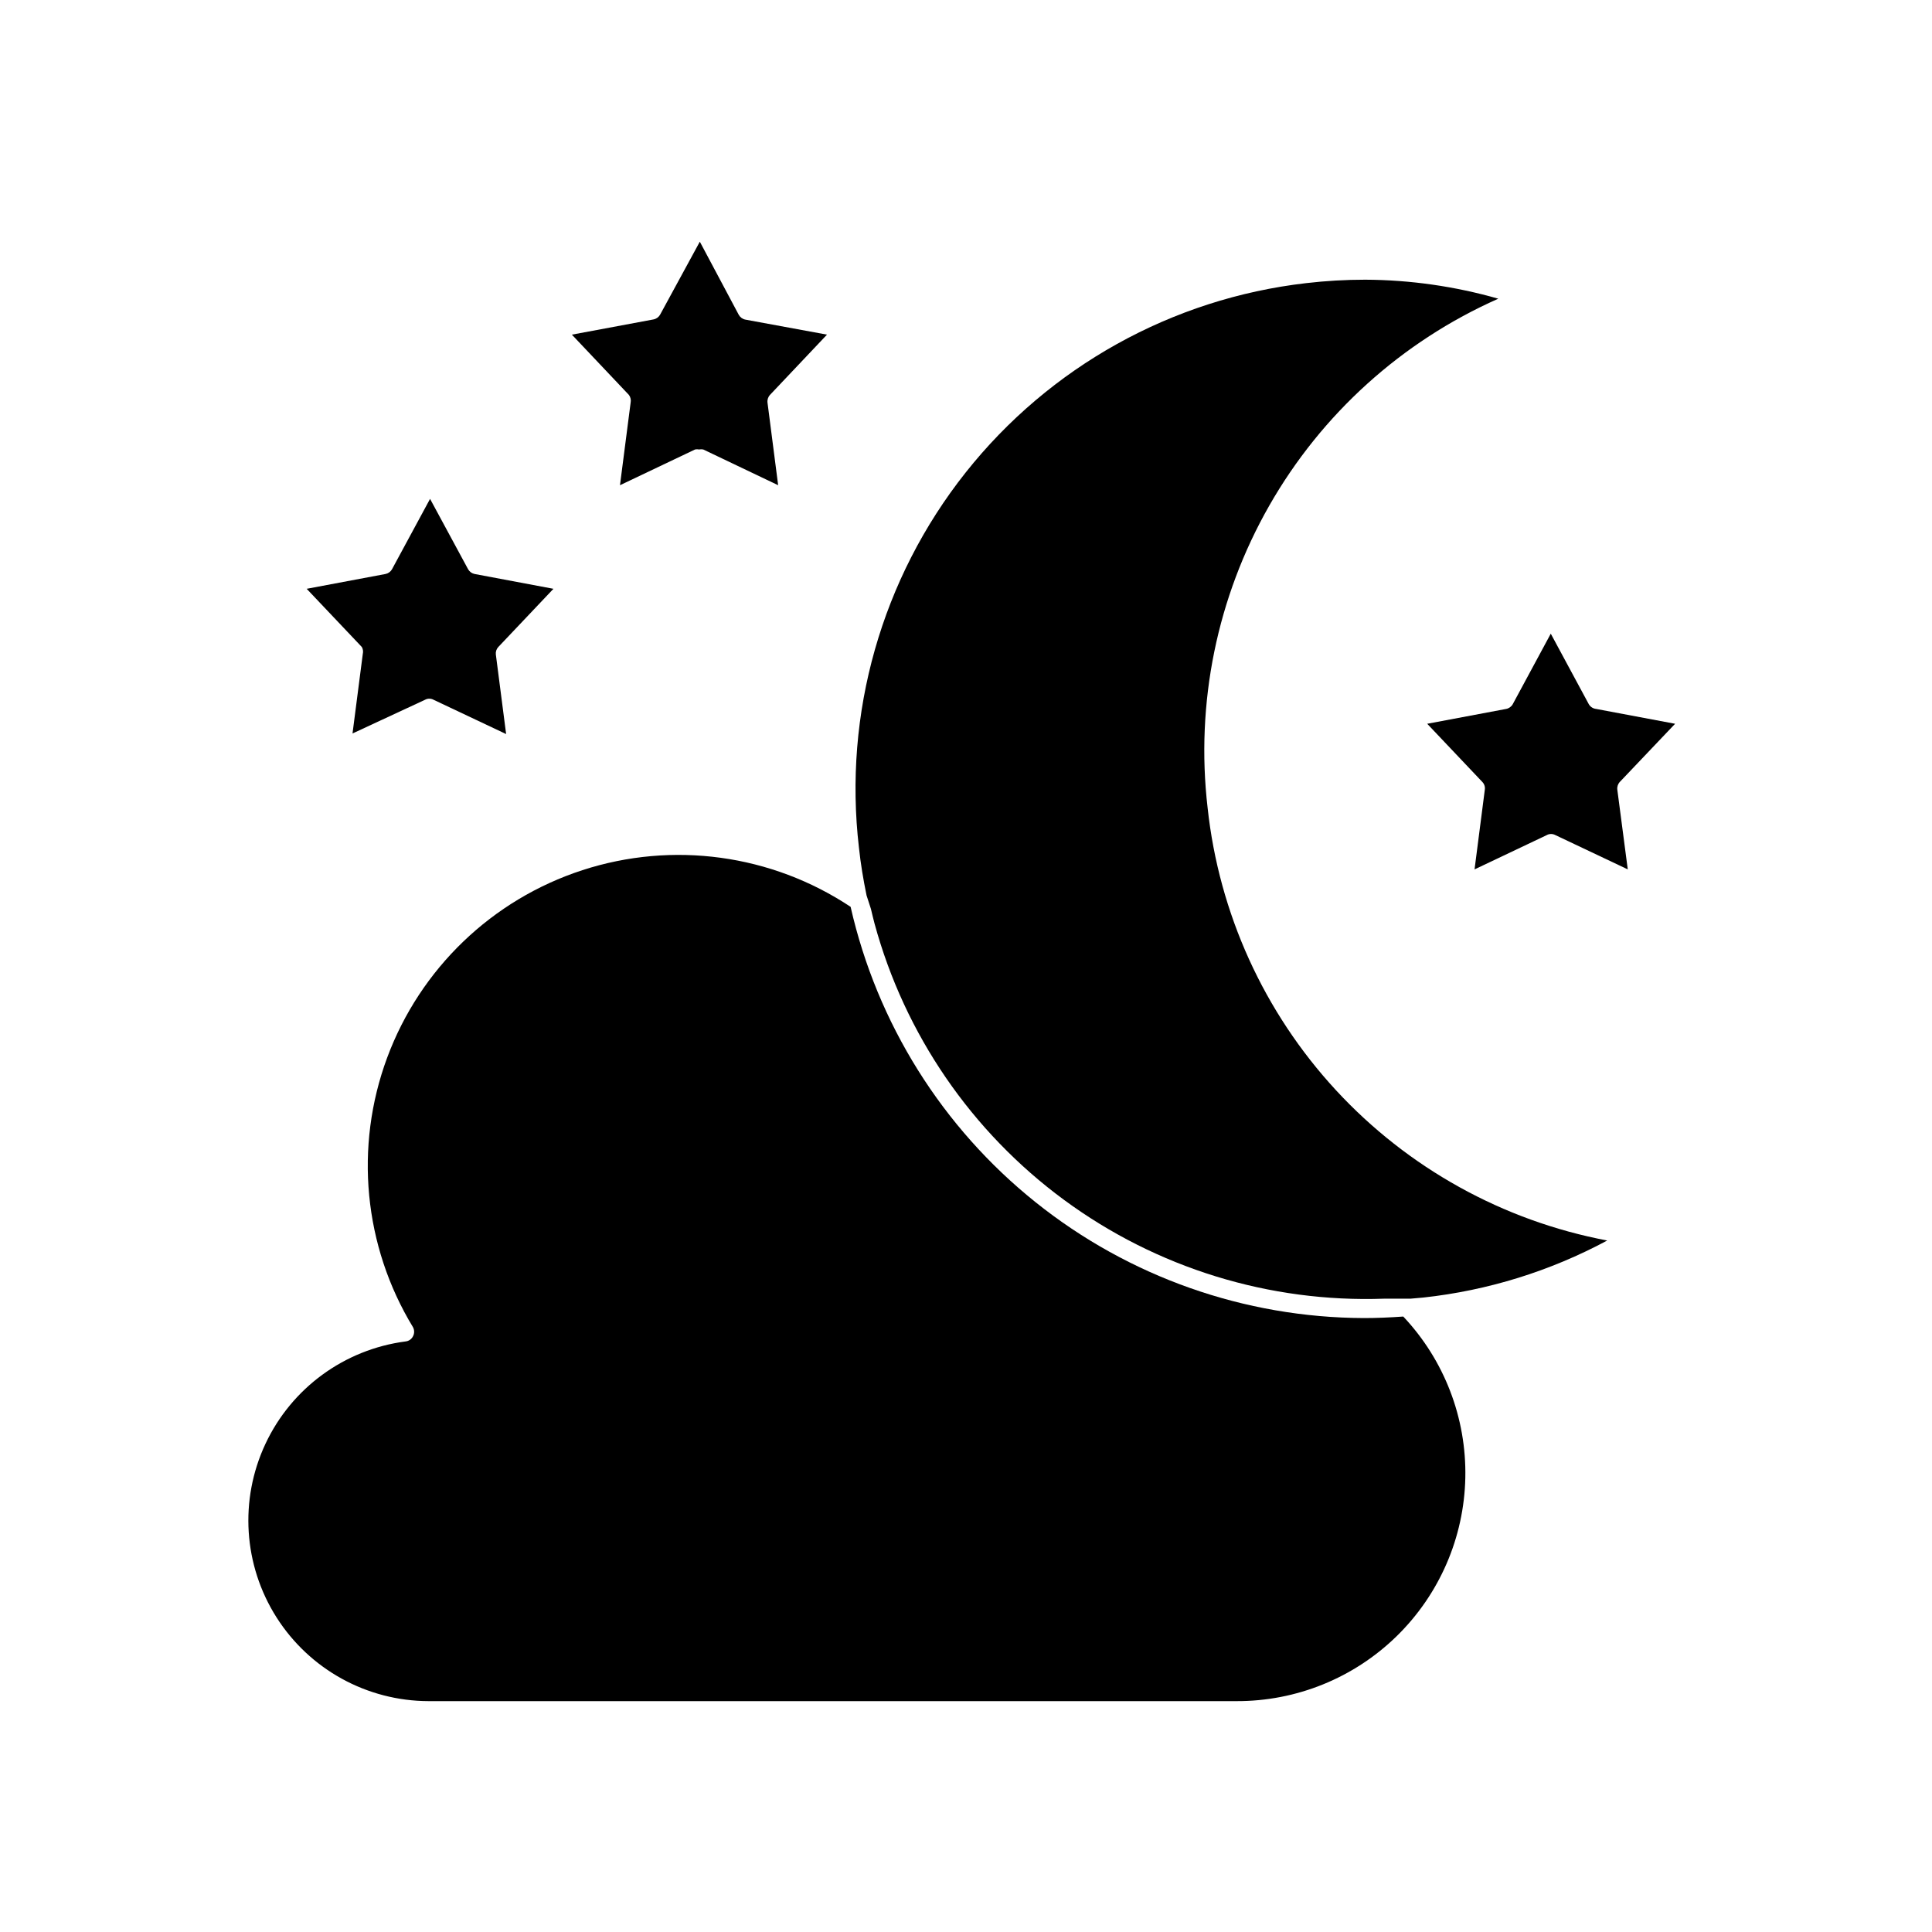 <?xml version="1.0" encoding="UTF-8"?>
<!-- The Best Svg Icon site in the world: iconSvg.co, Visit us! https://iconsvg.co -->
<svg fill="#000000" width="800px" height="800px" version="1.1" viewBox="144 144 512 512" xmlns="http://www.w3.org/2000/svg">
 <g>
  <path d="m505.45 493.3c-31.656-0.105-62.34-10.938-87.047-30.727-24.707-19.793-41.973-47.379-48.98-78.25-20.965-13.926-47.148-17.508-71.082-9.719-23.934 7.793-42.992 26.098-51.742 49.699-8.746 23.598-6.227 49.906 6.848 71.414 0.402 0.754 0.402 1.664 0 2.418-0.379 0.762-1.121 1.273-1.965 1.359-16.211 2.117-30.223 12.363-37.152 27.172-6.93 14.809-5.824 32.129 2.938 45.934 8.762 13.805 23.961 22.18 40.309 22.215h214.12c15.848 0.051 31.082-6.125 42.422-17.199 11.34-11.07 17.879-26.152 18.207-42 0.328-15.844-5.574-31.188-16.445-42.719-3.527 0.25-7.004 0.402-10.43 0.402z"/>
  <path d="m464.03 358.08c-3.234-27.766 2.496-55.84 16.355-80.113 13.859-24.277 35.121-43.48 60.68-54.809-11.473-3.285-23.336-4.981-35.27-5.035-5.219 0-10.434 0.305-15.617 0.906-35.574 4.09-68.062 22.164-90.301 50.234-22.238 28.066-32.398 63.828-28.246 99.395 0.453 4.281 1.16 8.465 2.016 12.645l1.16 3.578c0.301 1.258 0.605 2.57 0.957 3.879 8.004 29.375 25.703 55.18 50.223 73.227 24.523 18.047 54.422 27.27 84.848 26.176h6.953l3.426-0.301c17.059-1.859 33.602-6.992 48.719-15.113-27.617-5.223-52.824-19.191-71.895-39.84-19.07-20.648-30.992-46.883-34.008-74.828z"/>
  <path d="m240.14 317.32-2.719 21.059 19.191-8.918c0.723-0.402 1.598-0.402 2.32 0l19.195 9.07-2.719-21.059-0.004-0.004c-0.09-0.734 0.152-1.469 0.656-2.012l14.609-15.418-20.906-3.93c-0.727-0.152-1.352-0.613-1.715-1.262l-10.078-18.641-10.078 18.641h0.004c-0.363 0.648-0.988 1.109-1.715 1.262l-20.906 3.93 14.609 15.418c0.324 0.562 0.414 1.23 0.254 1.863z"/>
  <path d="m311.12 250.72-2.82 21.867 19.902-9.473c0.348-0.074 0.707-0.074 1.055 0 0.367-0.07 0.742-0.07 1.109 0l19.852 9.473-2.82-21.867c-0.098-0.75 0.141-1.508 0.652-2.066l15.113-15.973-21.613-3.977c-0.742-0.141-1.387-0.602-1.762-1.258l-10.328-19.398-10.531 19.348h0.004c-0.375 0.656-1.02 1.117-1.766 1.258l-21.613 4.031 15.113 15.973v-0.004c0.441 0.594 0.605 1.344 0.453 2.066z"/>
  <path d="m565.05 330.62-10.078-18.691-10.078 18.691h0.004c-0.375 0.66-1.02 1.117-1.766 1.258l-20.906 3.93 14.609 15.418c0.531 0.547 0.777 1.312 0.656 2.066l-2.719 21.109 19.195-9.117-0.004-0.004c0.68-0.348 1.488-0.348 2.168 0l19.246 9.117-2.769-21.109v0.004c-0.098-0.754 0.141-1.508 0.652-2.066l14.66-15.418-20.906-3.93c-0.82-0.082-1.551-0.547-1.965-1.258z"/>
 </g>
</svg>